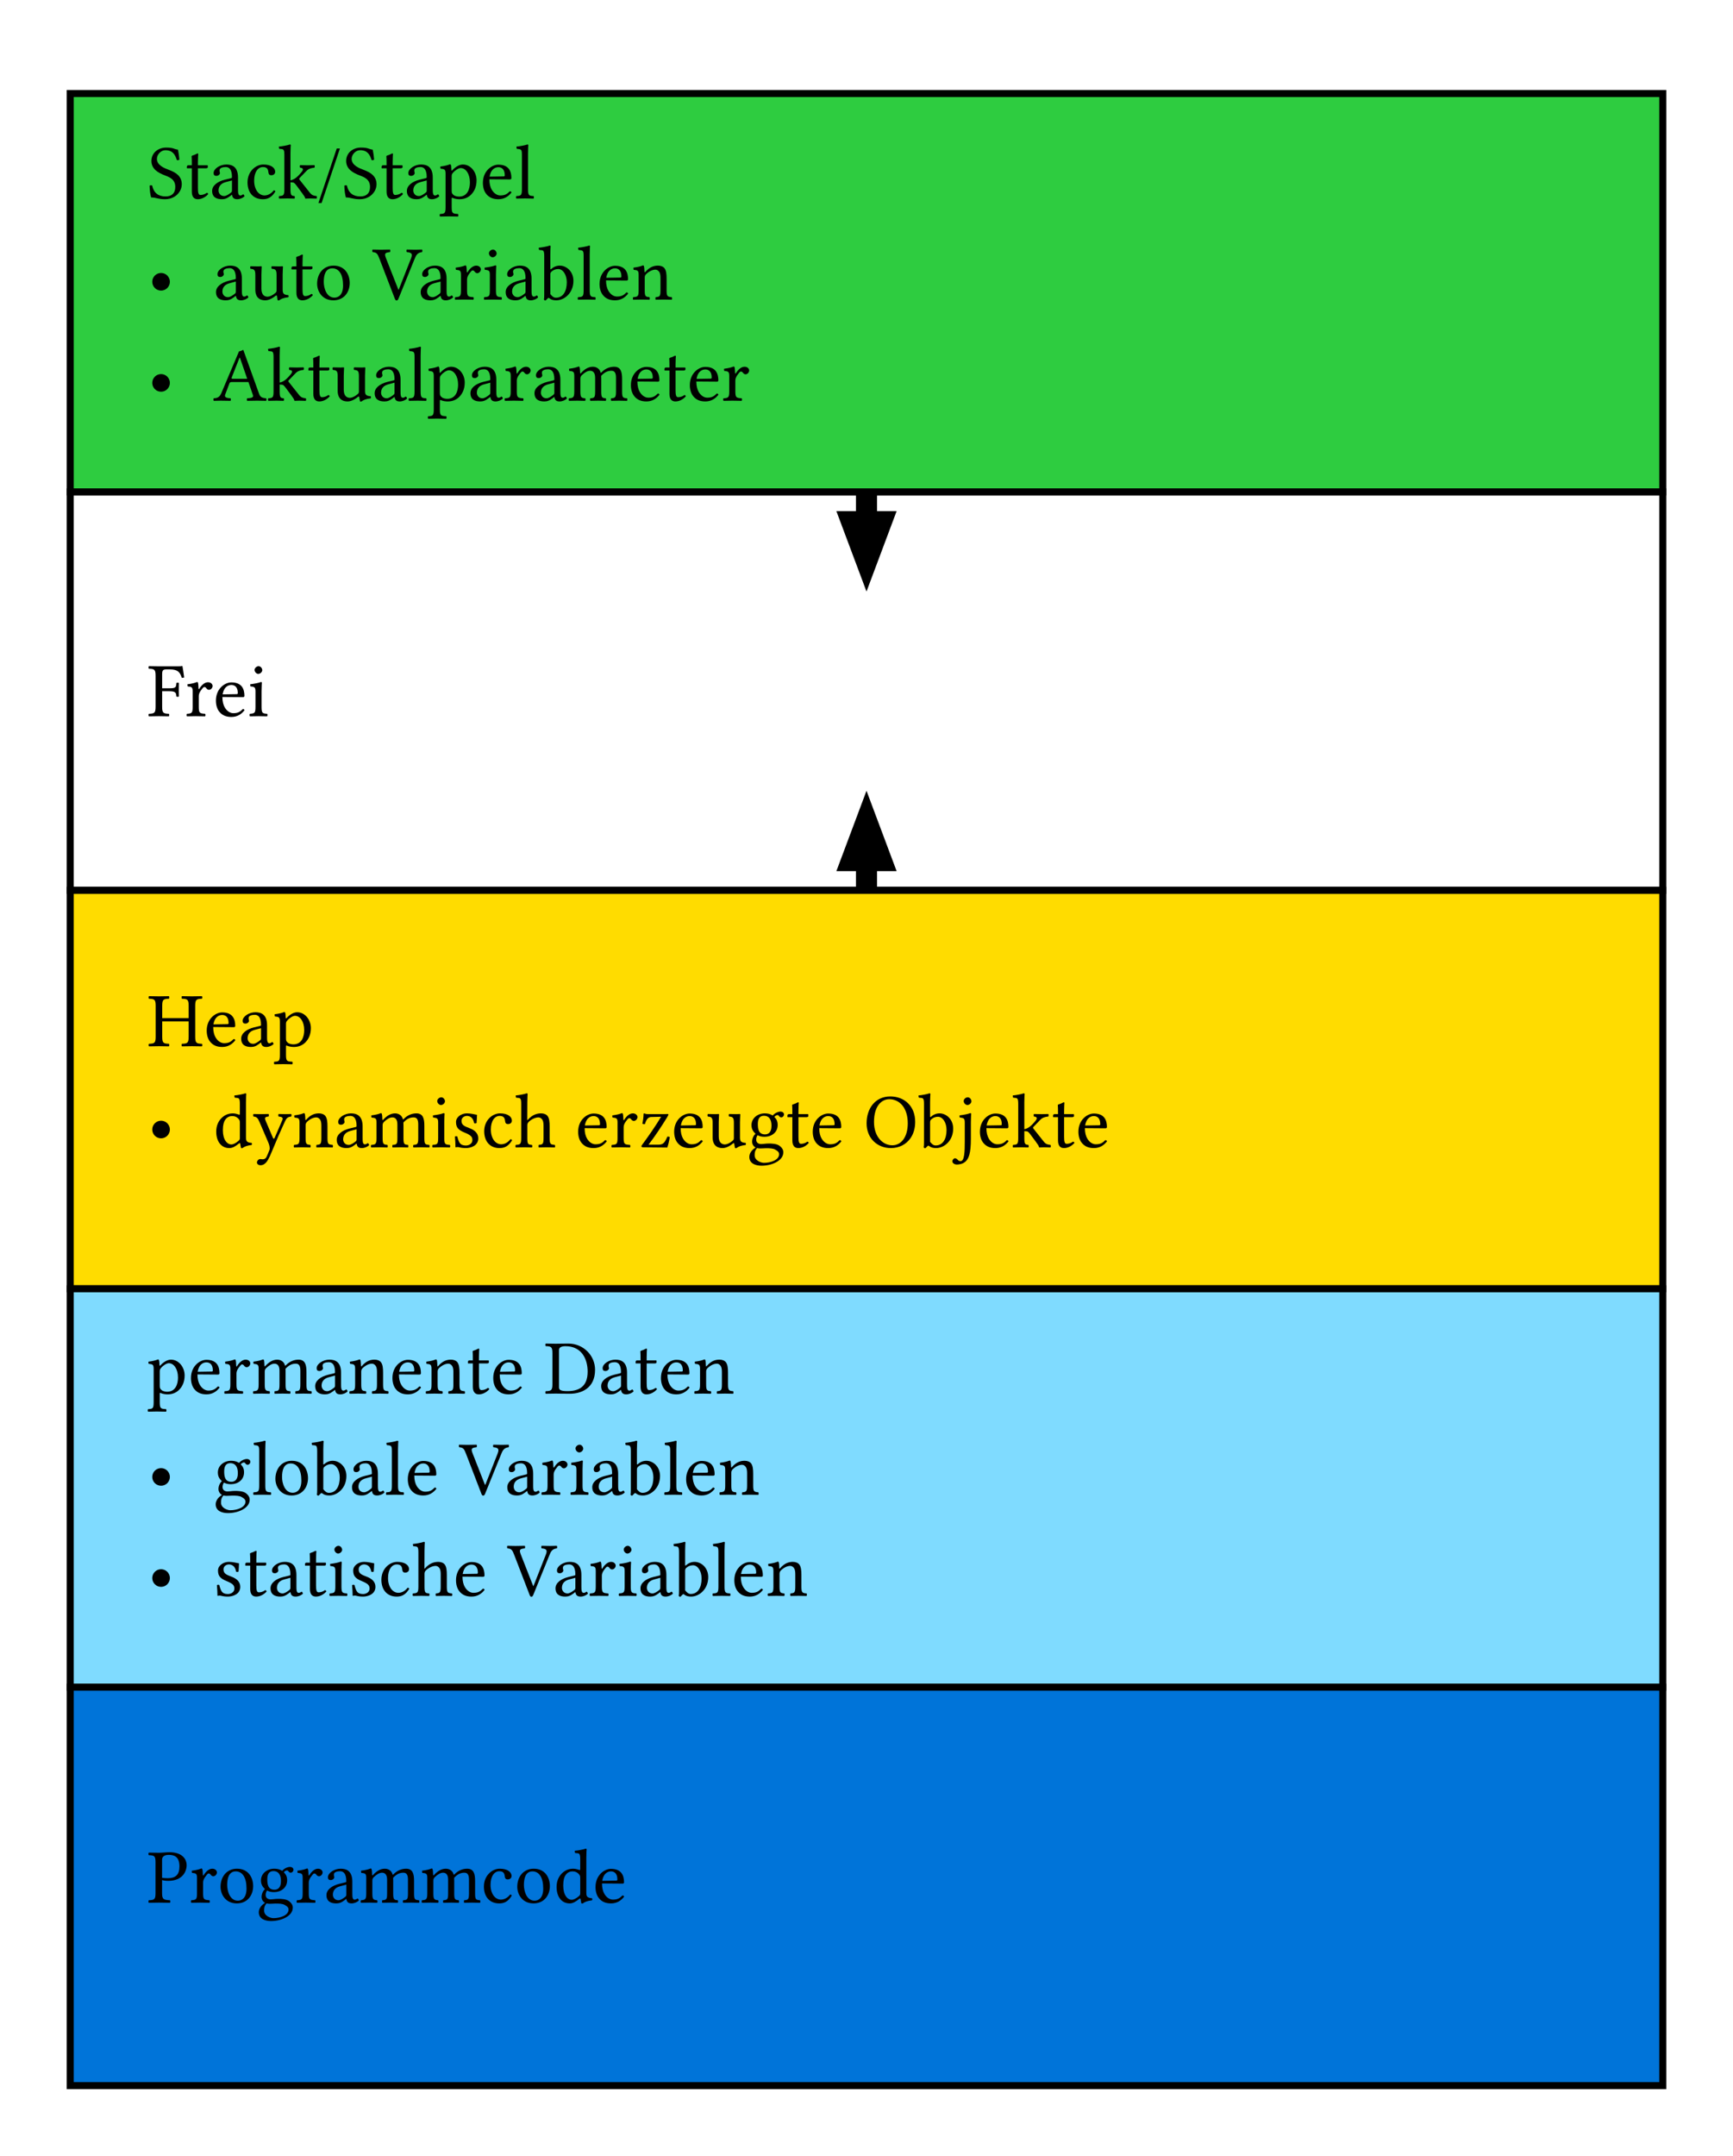 <svg class="typst-doc" viewBox="0 0 246.772 306.771" width="246.772" height="306.771" xmlns="http://www.w3.org/2000/svg" xmlns:xlink="http://www.w3.org/1999/xlink"><defs><clipPath id="c0"><rect width="246.772" height="306.771"/></clipPath></defs><g transform="translate(0,0)"><rect width="246.772" height="306.771" fill="white"/><g clip-path="url(#c0)">
    <path class="typst-shape" fill="#ffffff" fill-rule="nonzero" d="M 0 0v 306.771 h 246.772 v -306.771 Z "/>
    <g>
        <g class="typst-group" transform="matrix(1 0 0 1 10 10)">
            <g>
                <path class="typst-shape" fill="#2ecc40" fill-rule="nonzero" stroke="#000000" stroke-width="1" stroke-linecap="butt" stroke-linejoin="miter" stroke-miterlimit="4" transform="matrix(1 0 0 1 0 3.306)" d="M 0 0v 56.693 h 226.772 v -56.693 h -226.772 Z "/>
                <path class="typst-shape" fill="none" d="M 0 0h 107.833 v 63.305 h -107.833 v -63.305 Z "/>
                <g class="typst-group">
                    <g>
                        <g class="typst-group" transform="matrix(1 0 0 1 -0 -0)">
                            <g>
                                <g class="typst-text" transform="matrix(1 0 0 -1 11 18.238)">
                                    <use xlink:href="#g749ABCEFBAFA398EE2C8A7AD09638E7D" x="0" y="0" fill="#000000" fill-rule="nonzero"/>
                                    <use xlink:href="#gEE353FA87BCC2737D70B6F1CC44A9A36" x="5.335" y="0" fill="#000000" fill-rule="nonzero"/>
                                    <use xlink:href="#g2915D3159031BA41823E33FA13172DE4" x="8.811" y="0" fill="#000000" fill-rule="nonzero"/>
                                    <use xlink:href="#g6B55F43532F3CCCEC3C5187A1EAC69D" x="13.838" y="0" fill="#000000" fill-rule="nonzero"/>
                                    <use xlink:href="#g549983AE92D5750286E65CDBFC9EBE52" x="18.546" y="0" fill="#000000" fill-rule="nonzero"/>
                                    <use xlink:href="#g410801A46D26C7B8503093F20D914266" x="24.178" y="0" fill="#000000" fill-rule="nonzero"/>
                                    <use xlink:href="#g749ABCEFBAFA398EE2C8A7AD09638E7D" x="27.731" y="0" fill="#000000" fill-rule="nonzero"/>
                                    <use xlink:href="#gEE353FA87BCC2737D70B6F1CC44A9A36" x="33.066" y="0" fill="#000000" fill-rule="nonzero"/>
                                    <use xlink:href="#g2915D3159031BA41823E33FA13172DE4" x="36.542" y="0" fill="#000000" fill-rule="nonzero"/>
                                    <use xlink:href="#g79B8CA171EE9F9A89B8B1DCC2B863F88" x="41.569" y="0" fill="#000000" fill-rule="nonzero"/>
                                    <use xlink:href="#g1AC38423C1CBD4D88710C0FC144B6F3B" x="47.355" y="0" fill="#000000" fill-rule="nonzero"/>
                                    <use xlink:href="#g9F781E9C3674D579A96194ECA2744F49" x="52.272" y="0" fill="#000000" fill-rule="nonzero"/>
                                </g>
                                <g class="typst-group">
                                    <g>
                                        <g class="typst-text" transform="matrix(1 0 0 -1 11 32.626)">
                                            <use xlink:href="#g3658E722800F674D441D865A2C4CC369" x="0" y="0" fill="#000000" fill-rule="nonzero"/>
                                        </g>
                                        <g class="typst-text" transform="matrix(1 0 0 -1 20.361 32.626)">
                                            <use xlink:href="#g2915D3159031BA41823E33FA13172DE4" x="0" y="0" fill="#000000" fill-rule="nonzero"/>
                                            <use xlink:href="#g41E0D9024243B18D22397E9E5442E614" x="5.027" y="0" fill="#000000" fill-rule="nonzero"/>
                                            <use xlink:href="#gEE353FA87BCC2737D70B6F1CC44A9A36" x="10.868" y="0" fill="#000000" fill-rule="nonzero"/>
                                            <use xlink:href="#gE22A9F80A450421AA65E3E34DD080119" x="14.344" y="0" fill="#000000" fill-rule="nonzero"/>
                                            <use xlink:href="#g27BCC601DED73A1CF8A79CD4D1337C8F" x="22.638" y="0" fill="#000000" fill-rule="nonzero"/>
                                            <use xlink:href="#g2915D3159031BA41823E33FA13172DE4" x="29.15" y="0" fill="#000000" fill-rule="nonzero"/>
                                            <use xlink:href="#gE8034F2D85D0CED2BD80CC41603DA2A9" x="34.177" y="0" fill="#000000" fill-rule="nonzero"/>
                                            <use xlink:href="#gF7C92919A3F3BE302ED3E8021942350A" x="38.269" y="0" fill="#000000" fill-rule="nonzero"/>
                                            <use xlink:href="#g2915D3159031BA41823E33FA13172DE4" x="41.25" y="0" fill="#000000" fill-rule="nonzero"/>
                                            <use xlink:href="#g7BA713E5A58EF9C325CEFCE0E0D70C0" x="46.277" y="0" fill="#000000" fill-rule="nonzero"/>
                                            <use xlink:href="#g9F781E9C3674D579A96194ECA2744F49" x="51.7" y="0" fill="#000000" fill-rule="nonzero"/>
                                            <use xlink:href="#g1AC38423C1CBD4D88710C0FC144B6F3B" x="54.604" y="0" fill="#000000" fill-rule="nonzero"/>
                                            <use xlink:href="#g99AF4AC32B394A58528C1B880226271A" x="59.521" y="0" fill="#000000" fill-rule="nonzero"/>
                                        </g>
                                        <g class="typst-group">
                                            <g>
                                                <g class="typst-text" transform="matrix(1 0 0 -1 11 47.014)">
                                                    <use xlink:href="#g3658E722800F674D441D865A2C4CC369" x="0" y="0" fill="#000000" fill-rule="nonzero"/>
                                                </g>
                                                <g class="typst-text" transform="matrix(1 0 0 -1 20.361 47.014)">
                                                    <use xlink:href="#g8963873FCF9E337F4525A7EFA1B14552" x="0" y="0" fill="#000000" fill-rule="nonzero"/>
                                                    <use xlink:href="#g549983AE92D5750286E65CDBFC9EBE52" x="7.645" y="0" fill="#000000" fill-rule="nonzero"/>
                                                    <use xlink:href="#gEE353FA87BCC2737D70B6F1CC44A9A36" x="13.277" y="0" fill="#000000" fill-rule="nonzero"/>
                                                    <use xlink:href="#g41E0D9024243B18D22397E9E5442E614" x="16.753" y="0" fill="#000000" fill-rule="nonzero"/>
                                                    <use xlink:href="#g2915D3159031BA41823E33FA13172DE4" x="22.594" y="0" fill="#000000" fill-rule="nonzero"/>
                                                    <use xlink:href="#g9F781E9C3674D579A96194ECA2744F49" x="27.621" y="0" fill="#000000" fill-rule="nonzero"/>
                                                    <use xlink:href="#g79B8CA171EE9F9A89B8B1DCC2B863F88" x="30.525" y="0" fill="#000000" fill-rule="nonzero"/>
                                                    <use xlink:href="#g2915D3159031BA41823E33FA13172DE4" x="36.234" y="0" fill="#000000" fill-rule="nonzero"/>
                                                    <use xlink:href="#gE8034F2D85D0CED2BD80CC41603DA2A9" x="41.261" y="0" fill="#000000" fill-rule="nonzero"/>
                                                    <use xlink:href="#g2915D3159031BA41823E33FA13172DE4" x="45.353" y="0" fill="#000000" fill-rule="nonzero"/>
                                                    <use xlink:href="#gD08F18D63C43DAA14F21947036F63570" x="50.38" y="0" fill="#000000" fill-rule="nonzero"/>
                                                    <use xlink:href="#g1AC38423C1CBD4D88710C0FC144B6F3B" x="59.07" y="0" fill="#000000" fill-rule="nonzero"/>
                                                    <use xlink:href="#gEE353FA87BCC2737D70B6F1CC44A9A36" x="63.987" y="0" fill="#000000" fill-rule="nonzero"/>
                                                    <use xlink:href="#g1AC38423C1CBD4D88710C0FC144B6F3B" x="67.463" y="0" fill="#000000" fill-rule="nonzero"/>
                                                    <use xlink:href="#gE8034F2D85D0CED2BD80CC41603DA2A9" x="72.38" y="0" fill="#000000" fill-rule="nonzero"/>
                                                </g>
                                            </g>
                                        </g>
                                    </g>
                                </g>
                            </g>
                        </g>
                    </g>
                </g>
                <path class="typst-shape" fill="none" stroke="#000000" stroke-width="1" stroke-linecap="butt" stroke-linejoin="miter" stroke-miterlimit="4" transform="matrix(1 0 0 1 0 59.999)" d="M 0 0v 56.693 h 226.772 v -56.693 h -226.772 Z "/>
                <path class="typst-shape" fill="none" transform="matrix(1 0 0 1 0 73.671)" d="M 0 0h 39.237 v 29.348 h -39.237 v -29.348 Z "/>
                <g class="typst-group">
                    <g>
                        <g class="typst-group" transform="matrix(1 0 0 1 -0 73.671)">
                            <g>
                                <g class="typst-text" transform="matrix(1 0 0 -1 11 18.238)">
                                    <use xlink:href="#g6CEF9A82E63BCA59044D2E72A81BC4E7" x="0" y="0" fill="#000000" fill-rule="nonzero"/>
                                    <use xlink:href="#gE8034F2D85D0CED2BD80CC41603DA2A9" x="5.335" y="0" fill="#000000" fill-rule="nonzero"/>
                                    <use xlink:href="#g1AC38423C1CBD4D88710C0FC144B6F3B" x="9.339" y="0" fill="#000000" fill-rule="nonzero"/>
                                    <use xlink:href="#gF7C92919A3F3BE302ED3E8021942350A" x="14.256" y="0" fill="#000000" fill-rule="nonzero"/>
                                </g>
                            </g>
                        </g>
                    </g>
                </g>
                <path class="typst-shape" fill="#ffdc00" fill-rule="nonzero" stroke="#000000" stroke-width="1" stroke-linecap="butt" stroke-linejoin="miter" stroke-miterlimit="4" transform="matrix(1 0 0 1 0 116.692)" d="M 0 0v 56.693 h 226.772 v -56.693 h -226.772 Z "/>
                <path class="typst-shape" fill="none" transform="matrix(1 0 0 1 0 120.629)" d="M 0 0h 159.071 v 48.818 h -159.071 v -48.818 Z "/>
                <g class="typst-group">
                    <g>
                        <g class="typst-group" transform="matrix(1 0 0 1 -0 120.629)">
                            <g>
                                <g class="typst-text" transform="matrix(1 0 0 -1 11 18.238)">
                                    <use xlink:href="#g5E4DEC97F07672AEBCC7AC4EBBCD94C8" x="0" y="0" fill="#000000" fill-rule="nonzero"/>
                                    <use xlink:href="#g1AC38423C1CBD4D88710C0FC144B6F3B" x="8.03" y="0" fill="#000000" fill-rule="nonzero"/>
                                    <use xlink:href="#g2915D3159031BA41823E33FA13172DE4" x="12.947" y="0" fill="#000000" fill-rule="nonzero"/>
                                    <use xlink:href="#g79B8CA171EE9F9A89B8B1DCC2B863F88" x="17.974" y="0" fill="#000000" fill-rule="nonzero"/>
                                </g>
                                <g class="typst-group">
                                    <g>
                                        <g class="typst-text" transform="matrix(1 0 0 -1 11 32.626)">
                                            <use xlink:href="#g3658E722800F674D441D865A2C4CC369" x="0" y="0" fill="#000000" fill-rule="nonzero"/>
                                        </g>
                                        <g class="typst-text" transform="matrix(1 0 0 -1 20.361 32.626)">
                                            <use xlink:href="#g22F6C1CDE3CC7D1B0BDADE486227DB1" x="0" y="0" fill="#000000" fill-rule="nonzero"/>
                                            <use xlink:href="#g9D6FB041E1A4EEBEE5430663F9409BB5" x="5.566" y="0" fill="#000000" fill-rule="nonzero"/>
                                            <use xlink:href="#g99AF4AC32B394A58528C1B880226271A" x="11.231" y="0" fill="#000000" fill-rule="nonzero"/>
                                            <use xlink:href="#g2915D3159031BA41823E33FA13172DE4" x="17.193" y="0" fill="#000000" fill-rule="nonzero"/>
                                            <use xlink:href="#gD08F18D63C43DAA14F21947036F63570" x="22.22" y="0" fill="#000000" fill-rule="nonzero"/>
                                            <use xlink:href="#gF7C92919A3F3BE302ED3E8021942350A" x="30.91" y="0" fill="#000000" fill-rule="nonzero"/>
                                            <use xlink:href="#gBA995E05C994EC2152927F046CB13783" x="33.891" y="0" fill="#000000" fill-rule="nonzero"/>
                                            <use xlink:href="#g6B55F43532F3CCCEC3C5187A1EAC69D" x="38.181" y="0" fill="#000000" fill-rule="nonzero"/>
                                            <use xlink:href="#gC032E8CF3AFE428DAE3C65352F6CFFB4" x="42.889" y="0" fill="#000000" fill-rule="nonzero"/>
                                            <use xlink:href="#g1AC38423C1CBD4D88710C0FC144B6F3B" x="51.557" y="0" fill="#000000" fill-rule="nonzero"/>
                                            <use xlink:href="#gE8034F2D85D0CED2BD80CC41603DA2A9" x="56.474" y="0" fill="#000000" fill-rule="nonzero"/>
                                            <use xlink:href="#g609CD992838265988B4FC1F0AB783FE7" x="60.566" y="0" fill="#000000" fill-rule="nonzero"/>
                                            <use xlink:href="#g1AC38423C1CBD4D88710C0FC144B6F3B" x="65.23" y="0" fill="#000000" fill-rule="nonzero"/>
                                            <use xlink:href="#g41E0D9024243B18D22397E9E5442E614" x="70.147" y="0" fill="#000000" fill-rule="nonzero"/>
                                            <use xlink:href="#g2A25E40C340461BE6BDF78435B142EFE" x="75.988" y="0" fill="#000000" fill-rule="nonzero"/>
                                            <use xlink:href="#gEE353FA87BCC2737D70B6F1CC44A9A36" x="81.488" y="0" fill="#000000" fill-rule="nonzero"/>
                                            <use xlink:href="#g1AC38423C1CBD4D88710C0FC144B6F3B" x="84.964" y="0" fill="#000000" fill-rule="nonzero"/>
                                            <use xlink:href="#g7F9DE06A6C74C8ADAE52F76928C48423" x="92.631" y="0" fill="#000000" fill-rule="nonzero"/>
                                            <use xlink:href="#g7BA713E5A58EF9C325CEFCE0E0D70C0" x="100.353" y="0" fill="#000000" fill-rule="nonzero"/>
                                            <use xlink:href="#g616ED2B8BE10655B9485FA4279C5E4EC" x="105.776" y="0" fill="#000000" fill-rule="nonzero"/>
                                            <use xlink:href="#g1AC38423C1CBD4D88710C0FC144B6F3B" x="108.768" y="0" fill="#000000" fill-rule="nonzero"/>
                                            <use xlink:href="#g549983AE92D5750286E65CDBFC9EBE52" x="113.685" y="0" fill="#000000" fill-rule="nonzero"/>
                                            <use xlink:href="#gEE353FA87BCC2737D70B6F1CC44A9A36" x="119.317" y="0" fill="#000000" fill-rule="nonzero"/>
                                            <use xlink:href="#g1AC38423C1CBD4D88710C0FC144B6F3B" x="122.793" y="0" fill="#000000" fill-rule="nonzero"/>
                                        </g>
                                    </g>
                                </g>
                            </g>
                        </g>
                    </g>
                </g>
                <path class="typst-shape" fill="none" stroke="#000000" stroke-width="3" stroke-linecap="butt" stroke-linejoin="miter" stroke-miterlimit="4" transform="matrix(1 0 0 1 113.386 59.999)" d="M 0 0v 4.232 "/>
                <path class="typst-shape" fill="#000000" fill-rule="nonzero" stroke="#000000" stroke-width="3" stroke-linecap="butt" stroke-linejoin="miter" stroke-miterlimit="4" transform="matrix(1 0 0 1 111.26 64.231)" d="M 0 0m 2.126 5.669 l -2.126 -5.669 h 4.252 l -2.126 5.669 Z "/>
                <path class="typst-shape" fill="none" stroke="#000000" stroke-width="3" stroke-linecap="butt" stroke-linejoin="miter" stroke-miterlimit="4" transform="matrix(1 0 0 1 113.386 112.46)" d="M 0 0m 0 4.232 v -4.232 "/>
                <path class="typst-shape" fill="#000000" fill-rule="nonzero" stroke="#000000" stroke-width="3" stroke-linecap="butt" stroke-linejoin="miter" stroke-miterlimit="4" transform="matrix(1 0 0 1 111.26 106.791)" d="M 0 0m 2.126 0 l 2.126 5.669 h -4.252 l 2.126 -5.669 Z "/>
                <path class="typst-shape" fill="#7fdbff" fill-rule="nonzero" stroke="#000000" stroke-width="1" stroke-linecap="butt" stroke-linejoin="miter" stroke-miterlimit="4" transform="matrix(1 0 0 1 0 173.385)" d="M 0 0v 56.693 h 226.772 v -56.693 h -226.772 Z "/>
                <path class="typst-shape" fill="none" transform="matrix(1 0 0 1 0 170.062)" d="M 0 0h 116.039 v 63.338 h -116.039 v -63.338 Z "/>
                <g class="typst-group">
                    <g>
                        <g class="typst-group" transform="matrix(1 0 0 1 -0 170.062)">
                            <g>
                                <g class="typst-text" transform="matrix(1 0 0 -1 11 18.238)">
                                    <use xlink:href="#g79B8CA171EE9F9A89B8B1DCC2B863F88" x="0" y="0" fill="#000000" fill-rule="nonzero"/>
                                    <use xlink:href="#g1AC38423C1CBD4D88710C0FC144B6F3B" x="5.786" y="0" fill="#000000" fill-rule="nonzero"/>
                                    <use xlink:href="#gE8034F2D85D0CED2BD80CC41603DA2A9" x="10.703" y="0" fill="#000000" fill-rule="nonzero"/>
                                    <use xlink:href="#gD08F18D63C43DAA14F21947036F63570" x="14.795" y="0" fill="#000000" fill-rule="nonzero"/>
                                    <use xlink:href="#g2915D3159031BA41823E33FA13172DE4" x="23.485" y="0" fill="#000000" fill-rule="nonzero"/>
                                    <use xlink:href="#g99AF4AC32B394A58528C1B880226271A" x="28.512" y="0" fill="#000000" fill-rule="nonzero"/>
                                    <use xlink:href="#g1AC38423C1CBD4D88710C0FC144B6F3B" x="34.474" y="0" fill="#000000" fill-rule="nonzero"/>
                                    <use xlink:href="#g99AF4AC32B394A58528C1B880226271A" x="39.391" y="0" fill="#000000" fill-rule="nonzero"/>
                                    <use xlink:href="#gEE353FA87BCC2737D70B6F1CC44A9A36" x="45.353" y="0" fill="#000000" fill-rule="nonzero"/>
                                    <use xlink:href="#g1AC38423C1CBD4D88710C0FC144B6F3B" x="48.829" y="0" fill="#000000" fill-rule="nonzero"/>
                                    <use xlink:href="#gFC34F7178ECDD076109CD1039F1D9F9E" x="56.496" y="0" fill="#000000" fill-rule="nonzero"/>
                                    <use xlink:href="#g2915D3159031BA41823E33FA13172DE4" x="64.207" y="0" fill="#000000" fill-rule="nonzero"/>
                                    <use xlink:href="#gEE353FA87BCC2737D70B6F1CC44A9A36" x="69.234" y="0" fill="#000000" fill-rule="nonzero"/>
                                    <use xlink:href="#g1AC38423C1CBD4D88710C0FC144B6F3B" x="72.71" y="0" fill="#000000" fill-rule="nonzero"/>
                                    <use xlink:href="#g99AF4AC32B394A58528C1B880226271A" x="77.627" y="0" fill="#000000" fill-rule="nonzero"/>
                                </g>
                                <g class="typst-group">
                                    <g>
                                        <g class="typst-text" transform="matrix(1 0 0 -1 11 32.626)">
                                            <use xlink:href="#g3658E722800F674D441D865A2C4CC369" x="0" y="0" fill="#000000" fill-rule="nonzero"/>
                                        </g>
                                        <g class="typst-text" transform="matrix(1 0 0 -1 20.361 32.626)">
                                            <use xlink:href="#g2A25E40C340461BE6BDF78435B142EFE" x="0" y="0" fill="#000000" fill-rule="nonzero"/>
                                            <use xlink:href="#g9F781E9C3674D579A96194ECA2744F49" x="5.5" y="0" fill="#000000" fill-rule="nonzero"/>
                                            <use xlink:href="#gE22A9F80A450421AA65E3E34DD080119" x="8.404" y="0" fill="#000000" fill-rule="nonzero"/>
                                            <use xlink:href="#g7BA713E5A58EF9C325CEFCE0E0D70C0" x="13.948" y="0" fill="#000000" fill-rule="nonzero"/>
                                            <use xlink:href="#g2915D3159031BA41823E33FA13172DE4" x="19.371" y="0" fill="#000000" fill-rule="nonzero"/>
                                            <use xlink:href="#g9F781E9C3674D579A96194ECA2744F49" x="24.398" y="0" fill="#000000" fill-rule="nonzero"/>
                                            <use xlink:href="#g1AC38423C1CBD4D88710C0FC144B6F3B" x="27.302" y="0" fill="#000000" fill-rule="nonzero"/>
                                            <use xlink:href="#g27BCC601DED73A1CF8A79CD4D1337C8F" x="34.969" y="0" fill="#000000" fill-rule="nonzero"/>
                                            <use xlink:href="#g2915D3159031BA41823E33FA13172DE4" x="41.481" y="0" fill="#000000" fill-rule="nonzero"/>
                                            <use xlink:href="#gE8034F2D85D0CED2BD80CC41603DA2A9" x="46.508" y="0" fill="#000000" fill-rule="nonzero"/>
                                            <use xlink:href="#gF7C92919A3F3BE302ED3E8021942350A" x="50.6" y="0" fill="#000000" fill-rule="nonzero"/>
                                            <use xlink:href="#g2915D3159031BA41823E33FA13172DE4" x="53.581" y="0" fill="#000000" fill-rule="nonzero"/>
                                            <use xlink:href="#g7BA713E5A58EF9C325CEFCE0E0D70C0" x="58.608" y="0" fill="#000000" fill-rule="nonzero"/>
                                            <use xlink:href="#g9F781E9C3674D579A96194ECA2744F49" x="64.031" y="0" fill="#000000" fill-rule="nonzero"/>
                                            <use xlink:href="#g1AC38423C1CBD4D88710C0FC144B6F3B" x="66.935" y="0" fill="#000000" fill-rule="nonzero"/>
                                            <use xlink:href="#g99AF4AC32B394A58528C1B880226271A" x="71.852" y="0" fill="#000000" fill-rule="nonzero"/>
                                        </g>
                                        <g class="typst-group">
                                            <g>
                                                <g class="typst-text" transform="matrix(1 0 0 -1 11 47.014)">
                                                    <use xlink:href="#g3658E722800F674D441D865A2C4CC369" x="0" y="0" fill="#000000" fill-rule="nonzero"/>
                                                </g>
                                                <g class="typst-text" transform="matrix(1 0 0 -1 20.361 47.014)">
                                                    <use xlink:href="#gBA995E05C994EC2152927F046CB13783" x="0" y="0" fill="#000000" fill-rule="nonzero"/>
                                                    <use xlink:href="#gEE353FA87BCC2737D70B6F1CC44A9A36" x="4.29" y="0" fill="#000000" fill-rule="nonzero"/>
                                                    <use xlink:href="#g2915D3159031BA41823E33FA13172DE4" x="7.766" y="0" fill="#000000" fill-rule="nonzero"/>
                                                    <use xlink:href="#gEE353FA87BCC2737D70B6F1CC44A9A36" x="12.793" y="0" fill="#000000" fill-rule="nonzero"/>
                                                    <use xlink:href="#gF7C92919A3F3BE302ED3E8021942350A" x="16.269" y="0" fill="#000000" fill-rule="nonzero"/>
                                                    <use xlink:href="#gBA995E05C994EC2152927F046CB13783" x="19.25" y="0" fill="#000000" fill-rule="nonzero"/>
                                                    <use xlink:href="#g6B55F43532F3CCCEC3C5187A1EAC69D" x="23.54" y="0" fill="#000000" fill-rule="nonzero"/>
                                                    <use xlink:href="#gC032E8CF3AFE428DAE3C65352F6CFFB4" x="28.248" y="0" fill="#000000" fill-rule="nonzero"/>
                                                    <use xlink:href="#g1AC38423C1CBD4D88710C0FC144B6F3B" x="34.166" y="0" fill="#000000" fill-rule="nonzero"/>
                                                    <use xlink:href="#g27BCC601DED73A1CF8A79CD4D1337C8F" x="41.833" y="0" fill="#000000" fill-rule="nonzero"/>
                                                    <use xlink:href="#g2915D3159031BA41823E33FA13172DE4" x="48.345" y="0" fill="#000000" fill-rule="nonzero"/>
                                                    <use xlink:href="#gE8034F2D85D0CED2BD80CC41603DA2A9" x="53.372" y="0" fill="#000000" fill-rule="nonzero"/>
                                                    <use xlink:href="#gF7C92919A3F3BE302ED3E8021942350A" x="57.464" y="0" fill="#000000" fill-rule="nonzero"/>
                                                    <use xlink:href="#g2915D3159031BA41823E33FA13172DE4" x="60.445" y="0" fill="#000000" fill-rule="nonzero"/>
                                                    <use xlink:href="#g7BA713E5A58EF9C325CEFCE0E0D70C0" x="65.472" y="0" fill="#000000" fill-rule="nonzero"/>
                                                    <use xlink:href="#g9F781E9C3674D579A96194ECA2744F49" x="70.895" y="0" fill="#000000" fill-rule="nonzero"/>
                                                    <use xlink:href="#g1AC38423C1CBD4D88710C0FC144B6F3B" x="73.799" y="0" fill="#000000" fill-rule="nonzero"/>
                                                    <use xlink:href="#g99AF4AC32B394A58528C1B880226271A" x="78.716" y="0" fill="#000000" fill-rule="nonzero"/>
                                                </g>
                                            </g>
                                        </g>
                                    </g>
                                </g>
                            </g>
                        </g>
                    </g>
                </g>
                <path class="typst-shape" fill="#0074d9" fill-rule="nonzero" stroke="#000000" stroke-width="1" stroke-linecap="butt" stroke-linejoin="miter" stroke-miterlimit="4" transform="matrix(1 0 0 1 0 230.078)" d="M 0 0v 56.693 h 226.772 v -56.693 h -226.772 Z "/>
                <path class="typst-shape" fill="none" transform="matrix(1 0 0 1 0 242.496)" d="M 0 0h 90.31 v 31.856 h -90.31 v -31.856 Z "/>
                <g class="typst-group">
                    <g>
                        <g class="typst-group" transform="matrix(1 0 0 1 -0 242.496)">
                            <g>
                                <g class="typst-text" transform="matrix(1 0 0 -1 11 18.238)">
                                    <use xlink:href="#gEE4655AACF868F4C25CDB5A444F2FCFD" x="0" y="0" fill="#000000" fill-rule="nonzero"/>
                                    <use xlink:href="#gE8034F2D85D0CED2BD80CC41603DA2A9" x="5.951" y="0" fill="#000000" fill-rule="nonzero"/>
                                    <use xlink:href="#gE22A9F80A450421AA65E3E34DD080119" x="9.955" y="0" fill="#000000" fill-rule="nonzero"/>
                                    <use xlink:href="#g2A25E40C340461BE6BDF78435B142EFE" x="15.499" y="0" fill="#000000" fill-rule="nonzero"/>
                                    <use xlink:href="#gE8034F2D85D0CED2BD80CC41603DA2A9" x="20.999" y="0" fill="#000000" fill-rule="nonzero"/>
                                    <use xlink:href="#g2915D3159031BA41823E33FA13172DE4" x="25.091" y="0" fill="#000000" fill-rule="nonzero"/>
                                    <use xlink:href="#gD08F18D63C43DAA14F21947036F63570" x="30.118" y="0" fill="#000000" fill-rule="nonzero"/>
                                    <use xlink:href="#gD08F18D63C43DAA14F21947036F63570" x="38.808" y="0" fill="#000000" fill-rule="nonzero"/>
                                    <use xlink:href="#g6B55F43532F3CCCEC3C5187A1EAC69D" x="47.498" y="0" fill="#000000" fill-rule="nonzero"/>
                                    <use xlink:href="#gE22A9F80A450421AA65E3E34DD080119" x="52.206" y="0" fill="#000000" fill-rule="nonzero"/>
                                    <use xlink:href="#g22F6C1CDE3CC7D1B0BDADE486227DB1" x="57.827" y="0" fill="#000000" fill-rule="nonzero"/>
                                    <use xlink:href="#g1AC38423C1CBD4D88710C0FC144B6F3B" x="63.393" y="0" fill="#000000" fill-rule="nonzero"/>
                                </g>
                            </g>
                        </g>
                    </g>
                </g>
            </g>
        </g>
    </g>
    <defs id="glyph">
        <symbol id="g749ABCEFBAFA398EE2C8A7AD09638E7D" overflow="visible">
            <path d="M 0 0m 4.345 6.941 c -0.638 0.088 -0.616 0.297 -1.694 0.297 c -1.111 0 -2.09 -0.737 -2.09 -1.903 c 0 -1.155 0.957 -1.683 1.925 -2.057 c 0.66 -0.253 1.474 -0.561 1.474 -1.639 c 0 -0.891 -0.495 -1.353 -1.375 -1.353 c -1.023 0 -1.683 0.473 -1.925 1.562 c -0.143 0.044 -0.253 0.022 -0.363 -0.033 c 0.044 -0.847 0.088 -1.133 0.22 -1.672 c 0.693 0 1.001 -0.253 1.98 -0.253 c 0.495 0 0.968 0.121 1.353 0.363 c 0.638 0.396 1.034 1.067 1.034 1.771 c 0 1.166 -0.88 1.683 -1.782 2.024 c -0.66 0.242 -1.76 0.66 -1.76 1.584 c 0 0.616 0.561 1.232 1.21 1.232 c 1.067 0 1.408 -0.682 1.628 -1.408 c 0.121 -0.022 0.264 -0.011 0.363 0.066 c -0.044 0.528 -0.088 0.836 -0.198 1.419 Z "/>
        </symbol>
        <symbol id="gEE353FA87BCC2737D70B6F1CC44A9A36" overflow="visible">
            <path d="M 0 0m 0.473 4.719 c -0.154 0 -0.198 -0.132 -0.198 -0.22 v -0.143 c 0 -0.055 0.011 -0.066 0.055 -0.066 h 0.649 v -3.311 c 0 -0.781 0.341 -1.089 0.847 -1.089 c 0.506 0 1.056 0.242 1.485 0.726 c -0.022 0.11 -0.088 0.176 -0.198 0.187 c -0.286 -0.22 -0.616 -0.308 -0.902 -0.308 c -0.297 0 -0.363 0.33 -0.363 1.012 v 2.783 h 1.144 c 0.11 0 0.264 0.044 0.264 0.143 v 0.22 c 0 0.044 -0.033 0.066 -0.088 0.066 h -1.32 v 0.429 c 0 0.715 0.044 1.155 0.044 1.155 c 0 0.066 -0.033 0.099 -0.088 0.099 c -0.044 0 -0.143 -0.044 -0.242 -0.099 c -0.121 -0.066 -0.231 -0.121 -0.374 -0.154 c -0.132 -0.044 -0.242 -0.077 -0.242 -0.154 c 0 -0.132 0.033 -0.055 0.033 -1.276 Z "/>
        </symbol>
        <symbol id="g2915D3159031BA41823E33FA13172DE4" overflow="visible">
            <path d="M 0 0m 3.223 0.528 c 0.066 -0.341 0.187 -0.638 0.737 -0.638 c 0.418 0 0.814 0.187 1.045 0.407 c -0.022 0.132 -0.066 0.231 -0.187 0.297 c -0.077 -0.066 -0.264 -0.176 -0.407 -0.176 c -0.319 0 -0.33 0.429 -0.33 0.935 v 1.617 c 0 1.562 -0.858 1.859 -1.661 1.859 c -0.902 0 -1.815 -0.594 -1.815 -1.221 c 0 -0.264 0.132 -0.396 0.385 -0.396 c 0.319 0 0.517 0.231 0.517 0.374 c 0 0.077 -0.011 0.154 -0.033 0.198 c -0.011 0.033 -0.022 0.099 -0.022 0.22 c 0 0.341 0.462 0.462 0.88 0.462 c 0.374 0 0.891 -0.187 0.891 -1.43 c 0 -0.077 -0.033 -0.121 -0.066 -0.132 l -0.946 -0.231 c -1.056 -0.264 -1.815 -0.847 -1.815 -1.595 c 0 -0.902 0.616 -1.188 1.386 -1.188 c 0.385 0 0.715 0.088 1.199 0.462 l 0.22 0.176 Z m 0 2.035 v -1.452 c 0 -0.143 -0.066 -0.22 -0.154 -0.286 c -0.286 -0.231 -0.66 -0.484 -0.968 -0.484 c -0.55 0 -0.792 0.44 -0.792 0.781 c 0 0.495 0.231 1.001 1.045 1.21 Z "/>
        </symbol>
        <symbol id="g6B55F43532F3CCCEC3C5187A1EAC69D" overflow="visible">
            <path d="M 0 0m 4.378 1.001 c -0.044 0.099 -0.132 0.143 -0.231 0.154 c -0.374 -0.484 -0.847 -0.726 -1.32 -0.726 c -0.803 0 -1.474 0.814 -1.474 2.101 c 0 1.21 0.528 1.936 1.254 1.936 c 0.649 0 0.737 -0.385 0.781 -0.77 c 0.033 -0.297 0.187 -0.396 0.418 -0.396 c 0.231 0 0.539 0.143 0.539 0.484 c 0 0.605 -0.627 1.045 -1.683 1.045 c -1.089 0 -2.255 -0.979 -2.255 -2.541 c 0 -1.419 0.792 -2.398 2.178 -2.398 c 0.66 0 1.243 0.209 1.793 1.111 Z "/>
        </symbol>
        <symbol id="g549983AE92D5750286E65CDBFC9EBE52" overflow="visible">
            <path d="M 0 0m 0.946 1.342 c 0 -0.913 -0.121 -0.957 -0.737 -1.001 c -0.066 -0.066 -0.066 -0.297 0 -0.363 c 0.363 0.011 0.737 0.022 1.177 0.022 c 0.385 0 0.748 -0.011 1.001 -0.022 c 0.066 0.066 0.066 0.297 0 0.363 c -0.451 0.044 -0.572 0.088 -0.572 1.001 v 0.957 c 0.209 -0.011 0.363 -0.022 0.473 -0.055 c 0.121 -0.088 0.22 -0.187 0.352 -0.363 l 0.803 -1.078 c 0.319 -0.429 0.451 -0.638 0.462 -0.77 c 0 -0.033 0.011 -0.055 0.044 -0.055 c 0.22 0.011 0.462 0.022 0.682 0.022 c 0.341 0 0.682 -0.011 0.902 -0.022 c 0.066 0.066 0.066 0.297 0 0.363 c -0.374 0.044 -0.649 0.088 -0.946 0.462 l -1.452 1.826 c -0.044 0.055 -0.077 0.099 -0.077 0.154 c 0 0.044 0 0.066 0.044 0.11 l 0.968 1.001 c 0.33 0.352 0.715 0.44 1.155 0.484 c 0.066 0.066 0.066 0.297 0 0.363 c -0.253 -0.011 -0.561 -0.022 -0.957 -0.022 c -0.418 0 -0.825 0.011 -1.078 0.022 c -0.066 -0.066 -0.066 -0.297 0 -0.363 c 0.616 -0.044 0.352 -0.429 0.253 -0.561 c -0.253 -0.319 -0.594 -0.693 -0.88 -0.902 c -0.242 -0.176 -0.539 -0.308 -0.748 -0.341 v 3.839 c 0 0.715 0.044 1.155 0.044 1.155 c 0 0.077 -0.044 0.11 -0.143 0.11 c -0.275 -0.11 -1.1 -0.264 -1.54 -0.297 c -0.022 -0.088 0 -0.264 0.066 -0.33 c 0.033 0 0.066 0 0.099 0 c 0.484 -0.033 0.605 -0.033 0.605 -0.902 Z "/>
        </symbol>
        <symbol id="g410801A46D26C7B8503093F20D914266" overflow="visible">
            <path d="M 0 0m 3.223 7.106 h -0.451 l -2.607 -7.755 h 0.451 Z "/>
        </symbol>
        <symbol id="g79B8CA171EE9F9A89B8B1DCC2B863F88" overflow="visible">
            <path d="M 0 0m 1.716 4.048 c -0.011 0.33 -0.033 0.616 -0.088 0.726 c -0.022 0.055 -0.044 0.088 -0.132 0.088 c -0.308 -0.121 -0.594 -0.22 -1.353 -0.319 c -0.022 -0.066 0 -0.242 0.022 -0.308 c 0.594 -0.055 0.715 -0.11 0.715 -0.748 v -4.697 c 0 -0.913 -0.121 -0.968 -0.792 -1.001 c -0.066 -0.066 -0.066 -0.297 0 -0.363 c 0.385 0.011 0.792 0.022 1.232 0.022 c 0.44 0 0.968 -0.011 1.331 -0.022 c 0.066 0.066 0.066 0.297 0 0.363 c -0.781 0.044 -0.902 0.088 -0.902 1.001 v 1.188 c 0 0.143 0.044 0.132 0.154 0.088 c 0.275 -0.11 0.605 -0.176 0.957 -0.176 c 0.616 0 1.166 0.187 1.617 0.616 c 0.517 0.506 0.814 1.188 0.814 2.079 c 0 1.166 -0.825 2.244 -1.947 2.244 c -0.506 0 -1.067 -0.33 -1.507 -0.825 c -0.066 -0.066 -0.11 -0.066 -0.121 0.044 Z m 0.209 -0.407 c 0.286 0.352 0.792 0.682 1.111 0.682 c 0.704 0 1.309 -0.792 1.309 -2.035 c 0 -0.902 -0.319 -2.024 -1.551 -2.024 c -0.198 0 -0.583 0.055 -0.781 0.231 c -0.22 0.198 -0.264 0.264 -0.264 0.66 v 2.002 c 0 0.231 0.044 0.33 0.176 0.484 Z "/>
        </symbol>
        <symbol id="g1AC38423C1CBD4D88710C0FC144B6F3B" overflow="visible">
            <path d="M 0 0m 4.246 1.023 c -0.407 -0.418 -0.726 -0.594 -1.364 -0.594 c -0.396 0 -0.858 0.231 -1.199 0.792 c -0.22 0.363 -0.352 0.869 -0.352 1.507 l 2.926 -0.022 c 0.132 0 0.209 0.066 0.209 0.187 c 0 0.924 -0.33 1.914 -1.859 1.914 c -0.957 0 -2.2 -0.913 -2.2 -2.585 c 0 -0.616 0.154 -1.21 0.517 -1.628 c 0.374 -0.44 0.891 -0.704 1.683 -0.704 c 0.836 0 1.43 0.385 1.87 0.957 c -0.033 0.11 -0.099 0.165 -0.231 0.176 Z m -2.882 2.079 c 0.209 1.243 0.979 1.342 1.243 1.342 c 0.418 0 0.913 -0.231 0.913 -1.155 c 0 -0.099 -0.044 -0.154 -0.165 -0.154 Z "/>
        </symbol>
        <symbol id="g9F781E9C3674D579A96194ECA2744F49" overflow="visible">
            <path d="M 0 0m 1.045 1.342 c 0 -0.913 -0.121 -0.968 -0.792 -1.001 c -0.066 -0.066 -0.066 -0.297 0 -0.363 c 0.385 0.011 0.792 0.022 1.232 0.022 c 0.44 0 0.858 -0.011 1.221 -0.022 c 0.066 0.066 0.066 0.297 0 0.363 c -0.671 0.033 -0.792 0.088 -0.792 1.001 v 5.071 c 0 0.715 0.044 1.155 0.044 1.155 c 0 0.077 -0.044 0.11 -0.143 0.11 c -0.275 -0.11 -1.1 -0.264 -1.54 -0.297 c -0.022 -0.088 0 -0.264 0.066 -0.33 c 0.638 -0.044 0.704 -0.077 0.704 -0.902 Z "/>
        </symbol>
        <symbol id="g3658E722800F674D441D865A2C4CC369" overflow="visible">
            <path d="M 0 0m 0.682 2.53 c 0 -0.693 0.561 -1.254 1.254 -1.254 c 0.693 0 1.254 0.561 1.254 1.254 c 0 0.693 -0.561 1.254 -1.254 1.254 c -0.693 0 -1.254 -0.561 -1.254 -1.254 Z "/>
        </symbol>
        <symbol id="g41E0D9024243B18D22397E9E5442E614" overflow="visible">
            <path d="M 0 0m 2.387 -0.11 c 0.429 0 0.946 0.22 1.485 0.66 c 0.055 0.044 0.154 0.066 0.165 -0.011 c 0.033 -0.275 0.121 -0.649 0.121 -0.649 c 0.088 -0.033 0.143 -0.022 0.209 0 c 0.242 0.198 0.627 0.363 1.298 0.44 c 0.066 0.066 0.066 0.231 0 0.297 c -0.704 0.055 -0.803 0.264 -0.803 0.803 v 2.112 c 0 0.33 0.044 1.133 0.044 1.133 c 0 0.033 -0.033 0.066 -0.088 0.066 c -0.055 -0.011 -0.22 -0.022 -0.385 -0.022 c -0.352 0 -0.748 0.011 -1.122 0.022 c -0.066 -0.066 -0.066 -0.297 0 -0.363 c 0.539 -0.033 0.682 -0.165 0.682 -0.891 v -2.123 c 0 -0.209 -0.022 -0.297 -0.176 -0.429 c -0.407 -0.352 -0.825 -0.528 -1.1 -0.528 c -0.33 0 -0.88 0.154 -0.88 1.133 v 2.002 c 0 0.33 0.044 1.133 0.044 1.133 c 0 0.033 -0.033 0.066 -0.088 0.066 c -0.055 -0.011 -0.22 -0.022 -0.385 -0.022 c -0.352 0 -0.748 0.011 -1.122 0.022 c -0.066 -0.066 -0.066 -0.297 0 -0.363 c 0.528 -0.044 0.682 -0.165 0.682 -0.88 v -2.112 c 0 -0.759 0.33 -1.496 1.419 -1.496 Z "/>
        </symbol>
        <symbol id="gE22A9F80A450421AA65E3E34DD080119" overflow="visible">
            <path d="M 0 0m 0.451 2.255 c 0 -1.122 0.748 -2.365 2.31 -2.365 c 0.704 0 1.243 0.253 1.617 0.616 c 0.495 0.484 0.715 1.177 0.715 1.848 c 0 1.144 -0.627 2.475 -2.31 2.475 c -0.726 0 -1.32 -0.297 -1.727 -0.77 c -0.396 -0.473 -0.605 -1.111 -0.605 -1.804 Z m 2.167 2.189 c 0.946 0 1.529 -0.858 1.529 -2.442 c 0 -1.386 -0.715 -1.727 -1.232 -1.727 c -1.144 0 -1.518 1.386 -1.518 2.233 c 0 0.957 0.231 1.936 1.221 1.936 Z "/>
        </symbol>
        <symbol id="g27BCC601DED73A1CF8A79CD4D1337C8F" overflow="visible">
            <path d="M 0 0m 4.928 6.754 c 0.814 -0.055 0.814 -0.352 0.583 -0.946 l -1.738 -4.411 h -0.044 l -1.76 4.477 c -0.253 0.66 -0.187 0.803 0.561 0.88 c 0.066 0.066 0.066 0.297 0 0.363 c -0.44 -0.011 -0.935 -0.022 -1.331 -0.022 c -0.396 0 -0.781 0.011 -1.144 0.022 c -0.066 -0.066 -0.055 -0.297 0.011 -0.363 c 0.605 -0.055 0.693 -0.242 0.99 -1.001 l 2.167 -5.632 c 0.066 -0.176 0.143 -0.253 0.253 -0.253 c 0.121 0 0.198 0.099 0.264 0.253 l 2.277 5.61 c 0.209 0.517 0.385 0.946 1.078 1.023 c 0.066 0.066 0.066 0.297 0 0.363 c -0.33 -0.011 -0.715 -0.022 -0.968 -0.022 c -0.253 0 -0.748 0.011 -1.199 0.022 c -0.066 -0.066 -0.066 -0.297 0 -0.363 Z "/>
        </symbol>
        <symbol id="gE8034F2D85D0CED2BD80CC41603DA2A9" overflow="visible">
            <path d="M 0 0m 1.936 3.938 c -0.022 0.44 -0.033 0.726 -0.088 0.836 c -0.022 0.055 -0.044 0.088 -0.132 0.088 c -0.308 -0.121 -0.594 -0.22 -1.353 -0.319 c -0.022 -0.066 0 -0.242 0.022 -0.308 c 0.594 -0.055 0.715 -0.11 0.715 -0.748 v -2.145 c 0 -0.913 -0.132 -0.957 -0.814 -1.001 c -0.066 -0.066 -0.066 -0.297 0 -0.363 c 0.385 0.011 0.814 0.022 1.254 0.022 c 0.44 0 0.946 -0.011 1.331 -0.022 c 0.066 0.066 0.066 0.297 0 0.363 c -0.77 0.055 -0.902 0.088 -0.902 1.001 v 1.529 c 0 0.286 0.132 0.539 0.264 0.737 c 0.121 0.176 0.374 0.539 0.506 0.539 c 0.099 0 0.198 -0.022 0.286 -0.143 c 0.077 -0.11 0.209 -0.253 0.396 -0.253 c 0.264 0 0.517 0.275 0.517 0.55 c 0 0.209 -0.198 0.528 -0.66 0.528 c -0.517 0 -0.968 -0.484 -1.221 -0.913 c -0.066 -0.121 -0.121 -0.033 -0.121 0.022 Z "/>
        </symbol>
        <symbol id="gF7C92919A3F3BE302ED3E8021942350A" overflow="visible">
            <path d="M 0 0m 1.991 1.342 v 2.189 c 0 0.55 0.044 1.254 0.044 1.254 c 0 0.044 -0.055 0.077 -0.143 0.077 c -0.308 -0.121 -0.748 -0.22 -1.507 -0.319 c -0.022 -0.066 0 -0.242 0.022 -0.308 c 0.605 -0.055 0.715 -0.121 0.715 -0.748 v -2.145 c 0 -0.913 -0.121 -0.946 -0.792 -1.001 c -0.066 -0.066 -0.066 -0.297 0 -0.363 c 0.363 0.011 0.792 0.022 1.232 0.022 c 0.44 0 0.858 -0.011 1.221 -0.022 c 0.066 0.066 0.066 0.297 0 0.363 c -0.671 0.044 -0.792 0.088 -0.792 1.001 Z m -1.001 5.247 c 0 -0.286 0.264 -0.572 0.528 -0.572 c 0.308 0 0.572 0.297 0.572 0.528 c 0 0.264 -0.231 0.572 -0.528 0.572 c -0.264 0 -0.572 -0.264 -0.572 -0.528 Z "/>
        </symbol>
        <symbol id="g7BA713E5A58EF9C325CEFCE0E0D70C0" overflow="visible">
            <path d="M 0 0m 1.837 4.334 c -0.066 -0.066 -0.11 -0.044 -0.11 0.055 v 2.024 c 0 0.715 0.044 1.155 0.044 1.155 c 0 0.077 -0.044 0.11 -0.143 0.11 c -0.275 -0.11 -1.1 -0.264 -1.54 -0.297 c -0.022 -0.088 0 -0.264 0.066 -0.33 c 0.033 0 0.066 0 0.099 0 c 0.484 -0.033 0.605 -0.033 0.605 -0.902 v -5.368 c 0 -0.429 -0.011 -0.627 -0.044 -0.781 c 0.055 -0.088 0.11 -0.132 0.242 -0.132 c 0.066 0.066 0.176 0.165 0.264 0.264 c 0.11 0.132 0.176 0.132 0.297 0.033 c 0.253 -0.209 0.583 -0.275 0.968 -0.275 c 1.122 0 2.431 1.023 2.431 2.772 c 0 1.342 -0.99 2.167 -1.947 2.167 c -0.473 0 -0.891 -0.187 -1.232 -0.495 Z m 0.077 -0.341 c 0.286 0.253 0.616 0.352 0.935 0.352 c 0.671 0 1.221 -0.814 1.221 -1.881 c 0 -1.254 -0.506 -2.2 -1.551 -2.2 c -0.341 0 -0.572 0.242 -0.792 0.517 v 2.75 c 0 0.231 0.044 0.341 0.187 0.462 Z "/>
        </symbol>
        <symbol id="g99AF4AC32B394A58528C1B880226271A" overflow="visible">
            <path d="M 0 0m 2.024 3.938 c -0.066 -0.077 -0.132 -0.099 -0.132 0 c -0.011 0.297 -0.033 0.726 -0.088 0.836 c -0.022 0.055 -0.044 0.088 -0.132 0.088 c -0.308 -0.121 -0.594 -0.22 -1.353 -0.319 c -0.022 -0.066 0 -0.242 0.022 -0.308 c 0.594 -0.055 0.715 -0.11 0.715 -0.748 v -2.145 c 0 -0.902 -0.11 -0.946 -0.77 -1.001 c -0.066 -0.066 -0.066 -0.297 0 -0.363 c 0.33 0.011 0.77 0.022 1.21 0.022 c 0.44 0 0.77 -0.011 1.1 -0.022 c 0.066 0.066 0.066 0.297 0 0.363 c -0.561 0.055 -0.671 0.099 -0.671 1.001 v 1.804 c 0 0.231 0.099 0.363 0.187 0.462 c 0.418 0.407 0.913 0.649 1.342 0.649 c 0.22 0 0.451 -0.143 0.583 -0.396 c 0.11 -0.22 0.132 -0.517 0.132 -0.847 v -1.672 c 0 -0.902 -0.11 -0.946 -0.682 -1.001 c -0.055 -0.066 -0.055 -0.297 0 -0.363 c 0.33 0.011 0.682 0.022 1.122 0.022 c 0.44 0 0.836 -0.011 1.166 -0.022 c 0.055 0.066 0.055 0.297 0 0.363 c -0.616 0.055 -0.737 0.099 -0.737 1.001 v 1.639 c 0 0.605 -0.044 1.133 -0.297 1.474 c -0.187 0.242 -0.528 0.374 -0.913 0.374 c -0.539 0 -1.155 -0.143 -1.804 -0.891 Z "/>
        </symbol>
        <symbol id="g8963873FCF9E337F4525A7EFA1B14552" overflow="visible">
            <path d="M 0 0m 1.705 0.869 l 0.605 1.595 c 0.055 0.143 0.121 0.187 0.385 0.187 h 2.321 l 0.638 -1.859 c 0.132 -0.374 -0.286 -0.418 -0.814 -0.451 c -0.066 -0.066 -0.066 -0.297 0 -0.363 c 0.407 0.011 1.012 0.022 1.441 0.022 c 0.451 0 0.869 -0.011 1.254 -0.022 c 0.066 0.066 0.066 0.297 0 0.363 c -0.429 0.044 -0.803 0.077 -0.99 0.605 l -2.266 6.292 c -0.165 -0.099 -0.462 -0.22 -0.605 -0.22 l -2.497 -5.896 c -0.286 -0.682 -0.616 -0.748 -1.1 -0.781 c -0.066 -0.066 -0.066 -0.297 0 -0.363 c 0.286 0.011 0.649 0.022 0.979 0.022 c 0.451 0 1.001 -0.011 1.408 -0.022 c 0.066 0.066 0.066 0.297 0 0.363 c -0.418 0.033 -0.935 0.077 -0.759 0.528 Z m 1.188 2.244 c -0.242 0 -0.319 0.033 -0.275 0.143 l 1.122 2.849 h 0.066 l 1.034 -2.992 Z "/>
        </symbol>
        <symbol id="gD08F18D63C43DAA14F21947036F63570" overflow="visible">
            <path d="M 0 0m 1.87 3.938 c -0.011 0.33 -0.033 0.726 -0.088 0.836 c -0.022 0.055 -0.044 0.088 -0.132 0.088 c -0.308 -0.121 -0.594 -0.22 -1.353 -0.319 c -0.022 -0.066 0 -0.242 0.022 -0.308 c 0.594 -0.055 0.715 -0.11 0.715 -0.748 v -2.145 c 0 -0.902 -0.143 -0.957 -0.748 -1.001 c -0.066 -0.066 -0.066 -0.297 0 -0.363 c 0.33 0.011 0.748 0.022 1.188 0.022 c 0.44 0 0.781 -0.011 1.111 -0.022 c 0.066 0.066 0.066 0.297 0 0.363 c -0.561 0.055 -0.682 0.099 -0.682 1.001 v 1.804 c 0 0.231 0.099 0.363 0.187 0.462 c 0.44 0.429 0.847 0.649 1.188 0.649 c 0.418 0 0.726 -0.264 0.726 -1.001 v -1.914 c 0 -0.902 -0.088 -0.957 -0.682 -1.001 c -0.055 -0.066 -0.055 -0.297 0 -0.363 c 0.275 0.011 0.682 0.022 1.122 0.022 c 0.44 0 0.803 -0.011 1.078 -0.022 c 0.055 0.066 0.055 0.297 0 0.363 c -0.55 0.044 -0.649 0.099 -0.649 1.001 v 1.749 c 0 0.154 0 0.308 -0.011 0.44 c 0.528 0.583 1.023 0.726 1.452 0.726 c 0.418 0 0.66 -0.242 0.66 -0.979 v -1.936 c 0 -0.902 -0.11 -0.957 -0.682 -1.001 c -0.055 -0.066 -0.055 -0.297 0 -0.363 c 0.275 0.011 0.682 0.022 1.122 0.022 c 0.44 0 0.825 -0.011 1.133 -0.022 c 0.055 0.066 0.055 0.297 0 0.363 c -0.605 0.044 -0.704 0.099 -0.704 1.001 v 1.738 c 0 0.979 -0.165 1.749 -1.133 1.749 c -0.561 0 -1.243 -0.209 -1.815 -0.814 c -0.033 -0.033 -0.099 -0.088 -0.121 0.011 c -0.099 0.451 -0.528 0.803 -1.1 0.803 c -0.638 0 -1.21 -0.374 -1.672 -0.891 c -0.055 -0.055 -0.121 -0.132 -0.132 0 Z "/>
        </symbol>
        <symbol id="g6CEF9A82E63BCA59044D2E72A81BC4E7" overflow="visible">
            <path d="M 0 0m 3.113 3.553 c 0.935 0 0.968 -0.253 1.001 -0.748 c 0.066 -0.066 0.297 -0.066 0.363 0 c -0.011 0.275 -0.022 0.594 -0.022 0.968 c 0 0.374 0.011 0.66 0.022 0.946 c -0.066 0.066 -0.297 0.066 -0.363 0 c -0.033 -0.605 -0.066 -0.748 -1.001 -0.748 h -1.023 v 1.98 c 0 0.594 0.132 0.704 0.616 0.704 h 0.495 c 1.166 0 1.441 -0.44 1.683 -1.199 c 0.132 0 0.253 0.022 0.341 0.055 c -0.055 0.451 -0.22 1.507 -0.242 1.595 c 0 0.022 -0.011 0.033 -0.044 0.033 c -0.187 -0.033 -0.242 -0.044 -0.517 -0.044 h -2.805 c -0.352 0 -0.979 0.011 -1.419 0.022 c -0.066 -0.066 -0.066 -0.297 0 -0.363 c 0.77 -0.033 0.957 -0.088 0.957 -1.001 v -4.411 c 0 -0.913 -0.187 -0.968 -0.957 -1.001 c -0.066 -0.066 -0.066 -0.297 0 -0.363 c 0.385 0.011 0.935 0.022 1.43 0.022 c 0.495 0 1.034 -0.011 1.419 -0.022 c 0.066 0.066 0.066 0.297 0 0.363 c -0.77 0.033 -0.957 0.088 -0.957 1.001 v 2.211 Z "/>
        </symbol>
        <symbol id="g5E4DEC97F07672AEBCC7AC4EBBCD94C8" overflow="visible">
            <path d="M 0 0m 6.798 1.342 v 4.411 c 0 0.913 0.187 0.968 0.957 1.001 c 0.066 0.066 0.066 0.297 0 0.363 c -0.451 -0.011 -1.012 -0.022 -1.43 -0.022 c -0.407 0 -0.935 0.011 -1.419 0.022 c -0.066 -0.066 -0.066 -0.297 0 -0.363 c 0.77 -0.033 0.957 -0.088 0.957 -1.001 v -1.76 h -3.762 v 1.76 c 0 0.913 0.187 0.968 0.957 1.001 c 0.066 0.066 0.066 0.297 0 0.363 c -0.418 -0.011 -0.869 -0.022 -1.43 -0.022 c -0.55 0 -1.001 0.011 -1.419 0.022 c -0.066 -0.066 -0.066 -0.297 0 -0.363 c 0.77 -0.033 0.957 -0.088 0.957 -1.001 v -4.411 c 0 -0.913 -0.187 -0.968 -0.957 -1.001 c -0.066 -0.066 -0.066 -0.297 0 -0.363 c 0.484 0.011 1.012 0.022 1.43 0.022 c 0.396 0 0.935 -0.011 1.419 -0.022 c 0.066 0.066 0.066 0.297 0 0.363 c -0.77 0.033 -0.957 0.088 -0.957 1.001 v 2.189 h 3.762 v -2.189 c 0 -0.913 -0.187 -0.968 -0.957 -1.001 c -0.066 -0.066 -0.066 -0.297 0 -0.363 c 0.495 0.011 1.023 0.022 1.43 0.022 c 0.407 0 0.935 -0.011 1.419 -0.022 c 0.066 0.066 0.066 0.297 0 0.363 c -0.77 0.033 -0.957 0.088 -0.957 1.001 Z "/>
        </symbol>
        <symbol id="g22F6C1CDE3CC7D1B0BDADE486227DB1" overflow="visible">
            <path d="M 0 0m 3.674 0.55 c 0.055 0.044 0.154 0.066 0.165 -0.011 c 0.033 -0.264 0.121 -0.649 0.121 -0.649 c 0.088 -0.033 0.143 -0.022 0.209 0 c 0.242 0.198 0.627 0.363 1.298 0.44 c 0.066 0.066 0.066 0.231 0 0.297 c -0.704 0.055 -0.803 0.264 -0.803 0.803 v 4.983 c 0 0.715 0.044 1.155 0.044 1.155 c 0 0.077 -0.044 0.11 -0.143 0.11 c -0.275 -0.11 -1.1 -0.264 -1.54 -0.297 c -0.022 -0.088 0 -0.264 0.066 -0.33 c 0.033 0 0.066 0 0.099 0 c 0.484 -0.033 0.605 -0.033 0.605 -0.902 v -1.408 c 0 -0.077 -0.022 -0.099 -0.099 -0.099 c -0.044 0 -0.495 0.187 -0.858 0.187 c -0.726 0 -1.21 -0.242 -1.65 -0.66 c -0.473 -0.473 -0.759 -1.122 -0.759 -1.936 c 0 -1.353 0.682 -2.343 1.87 -2.343 c 0.429 0 0.836 0.22 1.375 0.66 Z m 0.121 0.814 c 0 -0.209 -0.022 -0.297 -0.176 -0.429 c -0.407 -0.352 -0.759 -0.528 -1.034 -0.528 c -0.594 0 -1.21 0.649 -1.21 2.024 c 0 0.792 0.154 1.232 0.319 1.463 c 0.341 0.517 0.803 0.55 1.023 0.55 c 0.396 0 0.671 -0.143 0.891 -0.396 c 0.154 -0.176 0.187 -0.253 0.187 -0.594 Z "/>
        </symbol>
        <symbol id="g9D6FB041E1A4EEBEE5430663F9409BB5" overflow="visible">
            <path d="M 0 0m 2.244 -1.76 c 0.176 0.308 0.319 0.616 0.451 0.946 c 0.88 2.123 1.375 3.256 1.947 4.488 c 0.22 0.462 0.374 0.638 0.891 0.704 c 0.066 0.066 0.066 0.297 0 0.363 c -0.22 -0.011 -0.473 -0.022 -0.781 -0.022 c -0.33 0 -0.671 0.011 -1.001 0.022 c -0.066 -0.066 -0.066 -0.297 0 -0.363 c 0.352 -0.033 0.704 -0.099 0.528 -0.495 l -1.089 -2.519 c -0.077 -0.176 -0.176 -0.209 -0.264 0.011 l -0.979 2.288 c -0.198 0.462 -0.253 0.671 0.363 0.715 c 0.066 0.066 0.066 0.297 0 0.363 c -0.407 -0.011 -0.847 -0.022 -1.243 -0.022 c -0.374 0 -0.671 0.011 -0.891 0.022 c -0.066 -0.066 -0.066 -0.297 0 -0.363 c 0.44 -0.055 0.583 -0.154 0.869 -0.825 l 1.243 -2.893 c 0.099 -0.22 0.264 -0.726 0.154 -1.034 c -0.132 -0.363 -0.264 -0.671 -0.429 -1.012 c -0.121 -0.22 -0.275 -0.319 -0.55 -0.319 c -0.154 0 -0.198 0.033 -0.319 0.033 c -0.319 0 -0.484 -0.33 -0.484 -0.473 c 0 -0.231 0.22 -0.407 0.517 -0.407 c 0.231 0 0.671 0.088 1.067 0.792 Z "/>
        </symbol>
        <symbol id="gBA995E05C994EC2152927F046CB13783" overflow="visible">
            <path d="M 0 0m 0.528 1.518 c 0.044 -0.539 0.077 -1.056 0.077 -1.518 c 0.11 0.022 0.22 0.033 0.275 0.033 c 0.077 0 0.143 0 0.22 -0.022 c 0.297 -0.077 0.594 -0.121 1.001 -0.121 c 0.616 0 1.749 0.297 1.749 1.386 c 0 0.748 -0.539 1.188 -1.287 1.463 c -0.66 0.253 -1.1 0.418 -1.1 1.023 c 0 0.451 0.396 0.704 0.77 0.704 c 0.242 0 0.88 -0.088 1.023 -1.023 c 0.066 -0.066 0.286 -0.055 0.352 0.011 c 0.033 0.396 0.055 0.803 0.066 1.166 c -0.341 0.055 -0.869 0.209 -1.441 0.209 c -0.814 0 -1.551 -0.528 -1.551 -1.232 c 0 -0.803 0.363 -1.144 1.21 -1.496 c 0.913 -0.374 1.122 -0.605 1.122 -1.078 c 0 -0.539 -0.528 -0.77 -0.935 -0.77 c -0.429 0 -0.671 0.143 -0.781 0.264 c -0.242 0.253 -0.363 0.737 -0.429 1.012 c -0.066 0.066 -0.275 0.055 -0.341 -0.011 Z "/>
        </symbol>
        <symbol id="gC032E8CF3AFE428DAE3C65352F6CFFB4" overflow="visible">
            <path d="M 0 0m 1.837 3.146 c 0 0.231 0.099 0.363 0.187 0.462 c 0.418 0.407 0.979 0.649 1.408 0.649 c 0.22 0 0.451 -0.143 0.583 -0.396 c 0.11 -0.22 0.132 -0.517 0.132 -0.847 v -1.672 c 0 -0.902 -0.11 -0.946 -0.682 -1.001 c -0.055 -0.066 -0.055 -0.297 0 -0.363 c 0.308 0.011 0.682 0.022 1.122 0.022 c 0.44 0 0.803 -0.011 1.166 -0.022 c 0.055 0.066 0.055 0.297 0 0.363 c -0.616 0.055 -0.737 0.099 -0.737 1.001 v 1.639 c 0 0.605 -0.044 1.144 -0.297 1.474 c -0.187 0.242 -0.528 0.374 -0.913 0.374 c -0.539 0 -1.199 -0.143 -1.87 -0.891 c 0 -0.011 -0.011 -0.011 -0.022 -0.022 c -0.033 -0.044 -0.088 -0.11 -0.088 0.022 l 0.011 2.475 c 0 0.715 0.044 1.155 0.044 1.155 c 0 0.077 -0.044 0.11 -0.143 0.11 c -0.275 -0.11 -1.1 -0.264 -1.54 -0.297 c -0.022 -0.088 0 -0.264 0.066 -0.33 c 0.033 0 0.066 0 0.099 0 c 0.484 -0.033 0.605 -0.033 0.605 -0.902 v -4.807 c 0 -0.913 -0.132 -0.957 -0.77 -1.001 c -0.066 -0.066 -0.066 -0.297 0 -0.363 c 0.363 0.011 0.77 0.022 1.21 0.022 c 0.418 0 0.781 -0.011 1.089 -0.022 c 0.066 0.066 0.066 0.297 0 0.363 c -0.561 0.044 -0.66 0.088 -0.66 1.001 Z "/>
        </symbol>
        <symbol id="g609CD992838265988B4FC1F0AB783FE7" overflow="visible">
            <path d="M 0 0m 0.781 4.829 c -0.022 0 -0.066 -0.044 -0.066 -0.066 c -0.011 -0.495 -0.066 -0.88 -0.165 -1.419 c 0.099 -0.044 0.231 -0.066 0.363 -0.033 c 0.22 0.803 0.561 0.99 0.891 1.001 l 1.408 0.033 c -0.748 -1.254 -1.848 -2.838 -2.706 -3.993 c -0.099 -0.132 -0.099 -0.165 -0.099 -0.22 c 0 -0.077 0.088 -0.132 0.253 -0.132 l 3.432 -0.033 c 0.132 0.374 0.275 0.946 0.352 1.496 c -0.066 0.044 -0.198 0.066 -0.33 0.066 l -0.154 -0.319 c -0.275 -0.583 -0.506 -0.825 -1.078 -0.836 h -1.463 c 0.814 1.034 1.958 2.761 2.64 3.883 c 0.165 0.275 0.198 0.363 0.198 0.407 c 0 0.044 -0.055 0.077 -0.132 0.077 c -0.055 0 -0.363 -0.022 -0.682 -0.022 h -2.013 c -0.352 0 -0.484 0.055 -0.649 0.11 Z "/>
        </symbol>
        <symbol id="g2A25E40C340461BE6BDF78435B142EFE" overflow="visible">
            <path d="M 0 0m 4.884 4.257 c 0.209 0 0.407 0.198 0.407 0.418 c 0 0.231 -0.209 0.407 -0.506 0.407 c -0.286 0 -0.814 -0.187 -1.1 -0.561 c -0.132 0.088 -0.495 0.308 -1.144 0.308 c -0.979 0 -1.881 -0.66 -1.881 -1.672 c 0 -0.594 0.264 -0.935 0.572 -1.232 c -0.308 -0.264 -0.484 -0.737 -0.484 -1.111 c 0 -0.396 0.22 -0.704 0.506 -0.847 c -0.594 -0.352 -0.902 -0.858 -0.902 -1.331 c 0 -0.957 0.902 -1.254 1.749 -1.254 c 1.485 0 3.091 0.715 3.091 1.903 c 0 0.352 -0.165 0.627 -0.484 0.891 c -0.429 0.352 -1.199 0.363 -1.606 0.363 c -0.198 0 -0.473 -0.022 -0.737 -0.055 c -0.165 -0.011 -0.275 -0.022 -0.33 -0.022 c -0.319 0 -0.704 0.154 -0.704 0.627 c 0 0.22 0.066 0.451 0.198 0.638 c 0.264 -0.154 0.572 -0.231 1.001 -0.231 c 0.968 0 1.859 0.605 1.859 1.683 c 0 0.517 -0.154 0.814 -0.473 1.144 c 0.077 0.11 0.297 0.264 0.44 0.264 c 0.077 0 0.154 -0.033 0.22 -0.132 c 0.044 -0.088 0.187 -0.198 0.308 -0.198 Z m -3.432 -4.367 c 0.121 -0.033 0.297 -0.055 0.44 -0.055 c 0.341 0 0.649 0.033 0.803 0.033 c 0.55 0 1.012 -0.011 1.331 -0.187 c 0.429 -0.242 0.561 -0.396 0.561 -0.682 c 0 -0.792 -1.166 -1.21 -2.156 -1.21 c -0.396 0 -1.32 0.319 -1.32 1.067 c 0 0.374 0.022 0.649 0.341 1.034 Z m 2.057 3.179 c 0 -1.023 -0.517 -1.232 -0.924 -1.232 c -0.924 0 -1.023 0.781 -1.023 1.485 c 0 0.77 0.275 1.166 0.88 1.166 c 0.693 0 1.067 -0.506 1.067 -1.419 Z "/>
        </symbol>
        <symbol id="g7F9DE06A6C74C8ADAE52F76928C48423" overflow="visible">
            <path d="M 0 0m 7.326 3.619 c 0 2.277 -1.573 3.619 -3.542 3.619 c -2.134 0 -3.377 -1.694 -3.377 -3.828 c 0 -2.167 1.573 -3.52 3.443 -3.52 c 1.221 0 2.189 0.528 2.794 1.386 c 0.44 0.627 0.682 1.419 0.682 2.343 Z m -3.685 3.223 c 1.452 0 2.629 -1.21 2.629 -3.432 c 0 -1.969 -0.946 -3.124 -2.2 -3.124 c -1.342 0 -2.607 1.199 -2.607 3.311 c 0 2.31 1.089 3.245 2.178 3.245 Z "/>
        </symbol>
        <symbol id="g616ED2B8BE10655B9485FA4279C5E4EC" overflow="visible">
            <path d="M 0 0m 1.243 3.487 v -2.651 c 0 -1.452 -0.044 -2.805 -0.594 -2.805 c -0.121 0 -0.264 0.044 -0.341 0.121 c -0.11 0.11 -0.242 0.286 -0.484 0.286 c -0.121 0 -0.352 -0.22 -0.352 -0.418 c 0 -0.319 0.396 -0.473 0.605 -0.473 c 0.231 0 0.803 0.033 1.21 0.374 c 0.517 0.418 0.825 1.21 0.825 3.289 v 2.321 c 0 0.55 0.044 1.254 0.044 1.254 c 0 0.044 -0.055 0.077 -0.143 0.077 c -0.308 -0.121 -0.748 -0.22 -1.507 -0.319 c -0.022 -0.066 0 -0.242 0.022 -0.308 c 0.594 -0.055 0.715 -0.121 0.715 -0.748 Z m -0.154 3.102 c 0 -0.286 0.264 -0.572 0.528 -0.572 c 0.308 0 0.572 0.297 0.572 0.528 c 0 0.264 -0.231 0.572 -0.528 0.572 c -0.264 0 -0.572 -0.264 -0.572 -0.528 Z "/>
        </symbol>
        <symbol id="gFC34F7178ECDD076109CD1039F1D9F9E" overflow="visible">
            <path d="M 0 0m 1.628 7.095 c -0.396 0 -0.979 0.011 -1.419 0.022 c -0.066 -0.066 -0.066 -0.297 0 -0.363 c 0.77 -0.033 0.957 -0.088 0.957 -1.001 v -4.411 c 0 -0.913 -0.187 -0.968 -0.957 -1.001 c -0.066 -0.066 -0.066 -0.297 0 -0.363 c 0.429 0.011 1.012 0.022 1.43 0.022 c 0.407 0 0.869 -0.022 2.002 -0.022 c 1.551 0 3.597 0.704 3.597 3.41 c 0 2.046 -1.683 3.729 -3.795 3.729 c -0.781 0 -1.386 -0.022 -1.815 -0.022 Z m 0.473 -6.171 v 5.28 c 0 0.385 0.385 0.539 0.924 0.539 c 2.376 0 3.157 -1.925 3.157 -3.619 c 0 -2.222 -1.331 -2.772 -2.882 -2.772 c -1.078 0 -1.199 0.22 -1.199 0.572 Z "/>
        </symbol>
        <symbol id="gEE4655AACF868F4C25CDB5A444F2FCFD" overflow="visible">
            <path d="M 0 0m 1.144 5.753 v -4.411 c 0 -0.913 -0.187 -0.968 -0.957 -1.001 c -0.066 -0.066 -0.066 -0.297 0 -0.363 c 0.495 0.011 1.034 0.022 1.43 0.022 c 0.385 0 1.034 -0.011 1.584 -0.022 c 0.066 0.066 0.066 0.297 0 0.363 c -0.858 0.044 -1.122 0.088 -1.122 1.001 v 1.87 c 0.242 -0.077 0.506 -0.11 0.891 -0.11 c 2.002 0 2.607 1.309 2.607 2.244 c 0 0.649 -0.429 1.826 -2.464 1.826 c -0.418 0 -1.067 -0.077 -1.507 -0.077 c -0.407 0 -0.979 0.011 -1.419 0.022 c -0.066 -0.066 -0.066 -0.297 0 -0.363 c 0.77 -0.033 0.957 -0.088 0.957 -1.001 Z m 0.935 0.341 c 0 0.319 0.165 0.704 0.957 0.704 c 0.759 0 1.518 -0.253 1.518 -1.65 c 0 -1.188 -0.572 -1.672 -1.639 -1.672 c -0.275 0 -0.715 0.022 -0.836 0.055 Z "/>
        </symbol>
    </defs>
</g></g></svg>